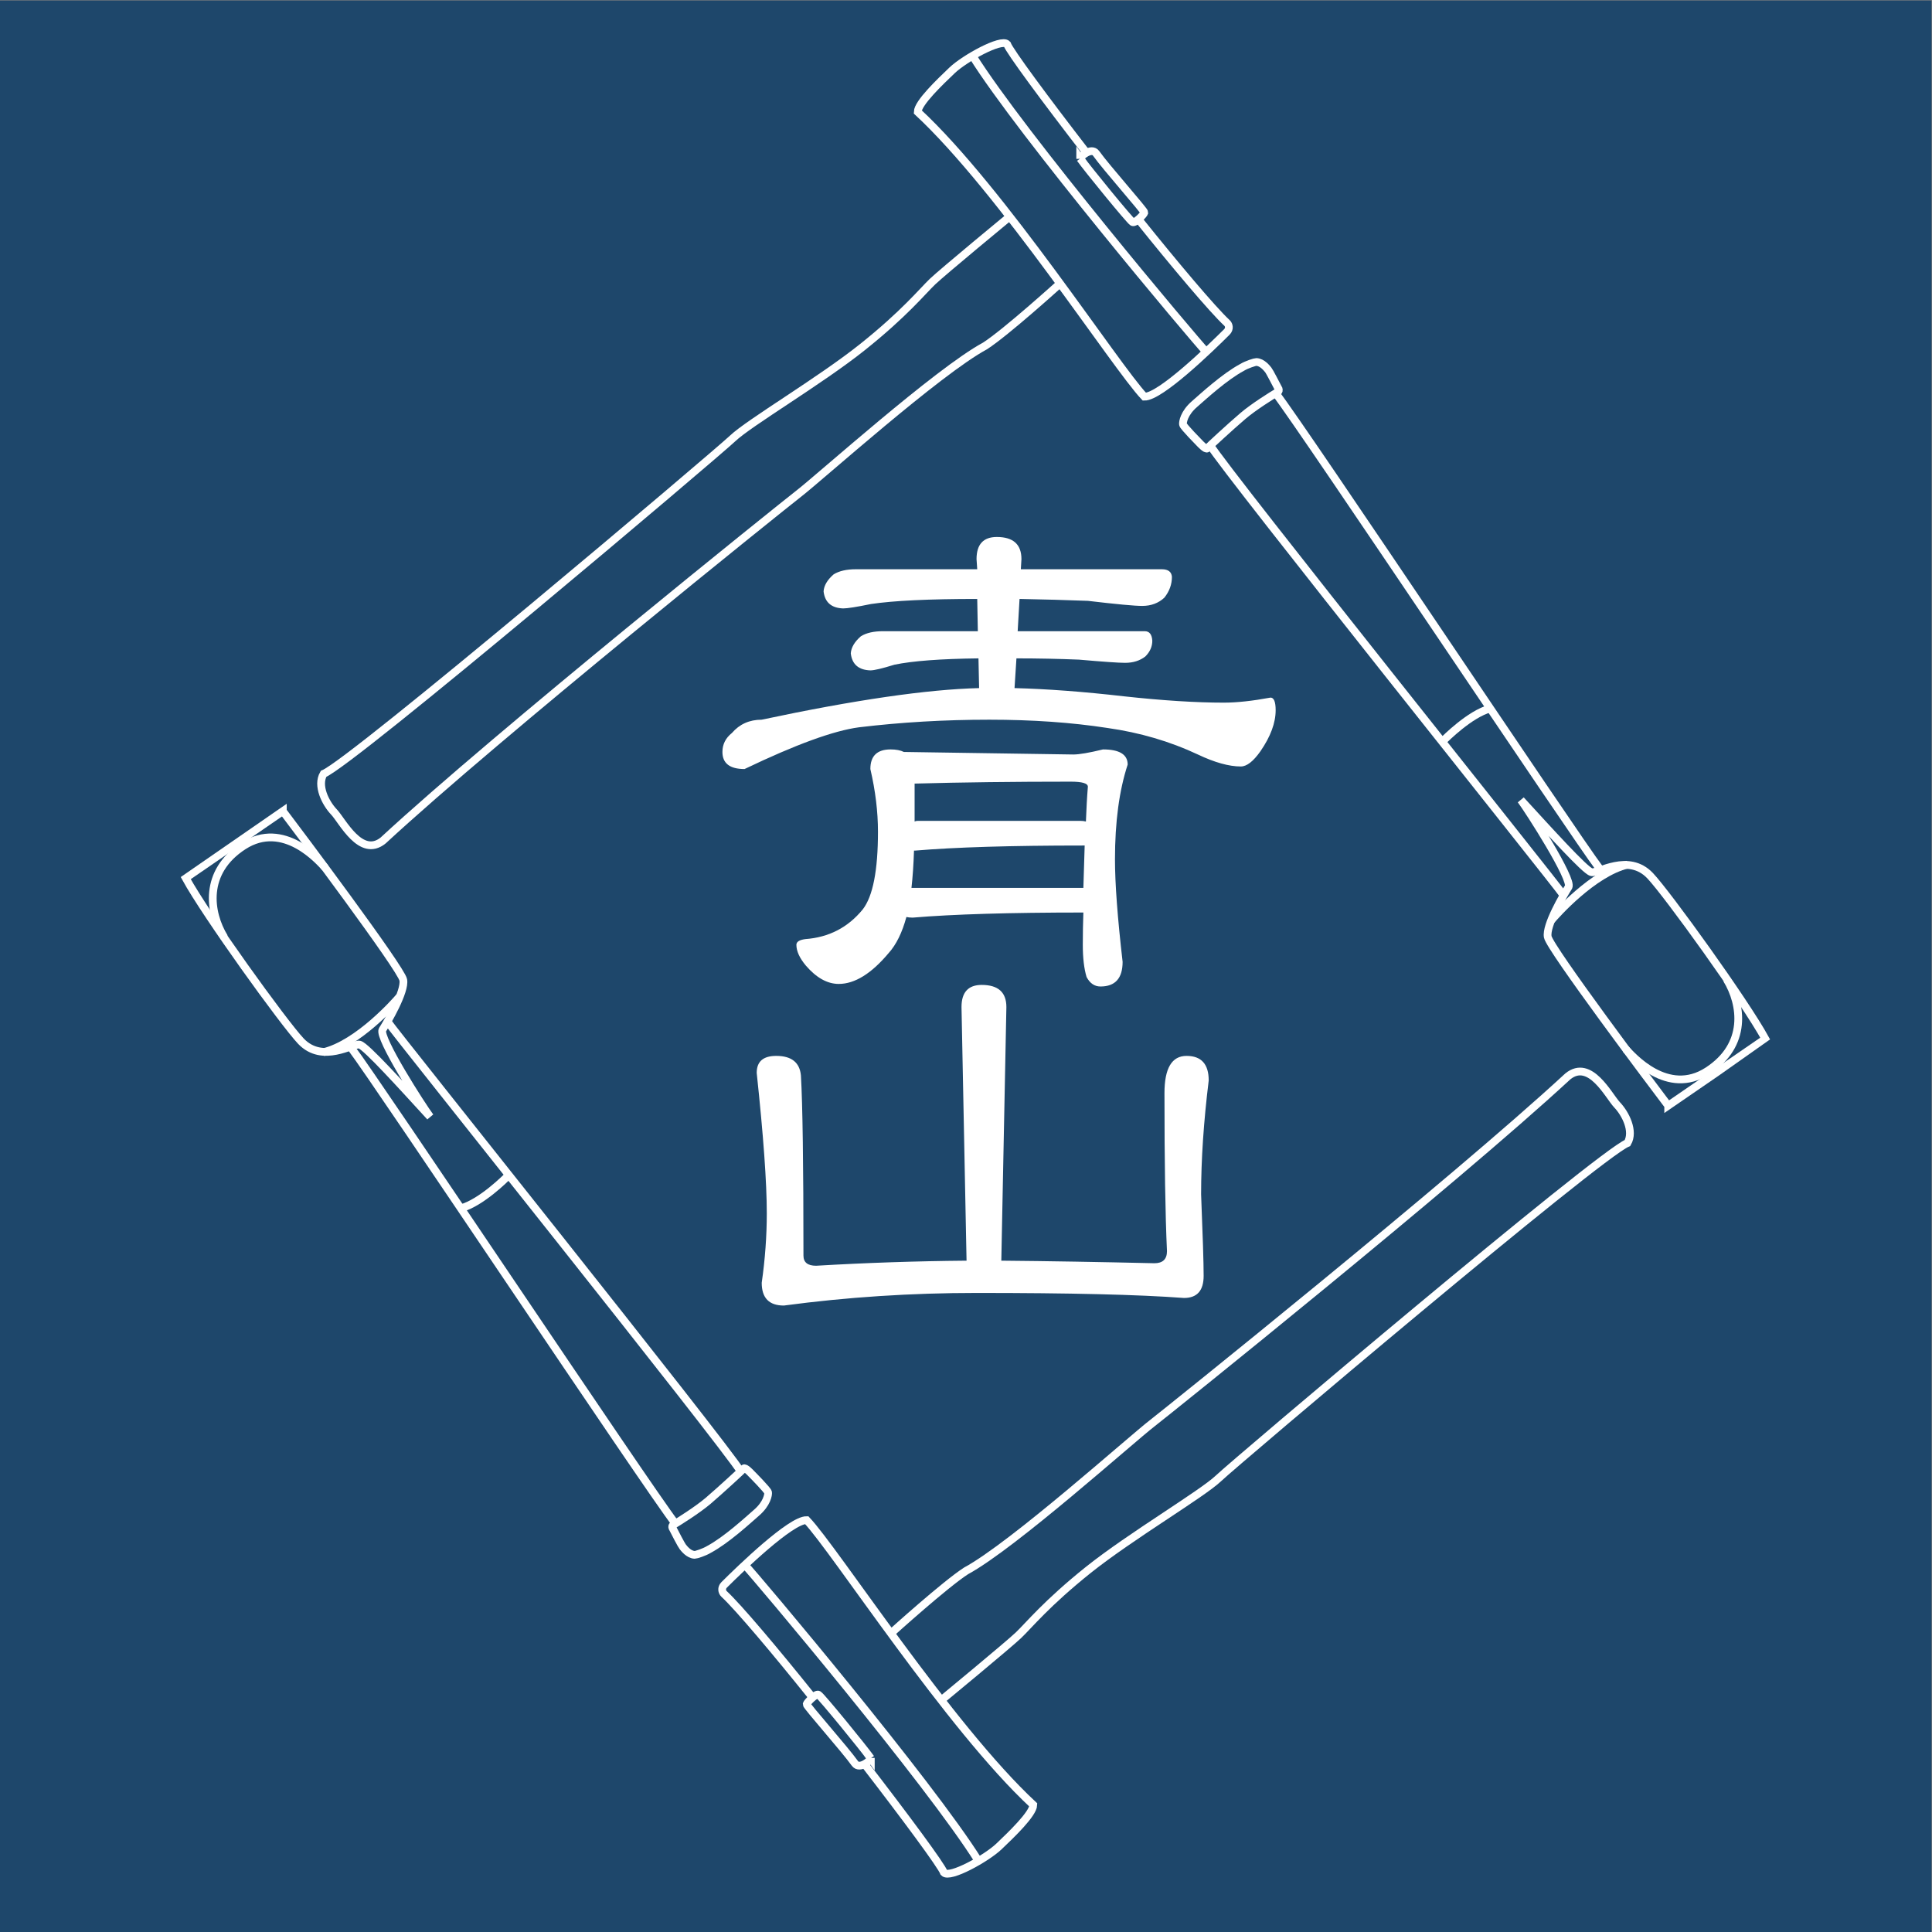 <?xml version="1.0" encoding="UTF-8" standalone="no"?>
<svg
   xmlns:dc="http://purl.org/dc/elements/1.1/"
   xmlns:cc="http://creativecommons.org/ns#"
   xmlns:rdf="http://www.w3.org/1999/02/22-rdf-syntax-ns#"
   xmlns:svg="http://www.w3.org/2000/svg"
   xmlns="http://www.w3.org/2000/svg"
   viewBox="0 0 85.333 85.333"
   height="85.333"
   width="85.333"
   xml:space="preserve"
   id="svg2"
   version="1.1"><rect x="0" y="0" width="85.333" height="85.333" fill="#808080" stroke="none"/><defs
     id="defs6"><clipPath
       id="clipPath18"
       clipPathUnits="userSpaceOnUse"><path
         id="path16"
         d="M 0,64 H 64 V 0 H 0 Z" /></clipPath></defs><g
     transform="matrix(1.333,0,0,-1.333,0,85.333)"
     id="g10"><g
       id="g12"><g
         clip-path="url(#clipPath18)"
         id="g14"><path
           id="path20"
           style="fill:#1e476b;fill-opacity:1;fill-rule:nonzero;stroke:none"
           d="M 64.557,-0.556 H -0.556 v 65.111 h 65.113 z" /><path
           id="path22"
           style="fill:none;stroke:#ffffff;stroke-width:0.257;stroke-linecap:butt;stroke-linejoin:miter;stroke-miterlimit:4;stroke-dasharray:none;stroke-opacity:1"
           d="m 37.737,56.728 c 1.193,-1.486 2.443,-2.972 2.921,-3.415 0.064,-0.06 0.097,-0.192 -0.007,-0.296 -0.533,-0.532 -2.208,-2.157 -2.733,-2.145 -0.936,0.981 -4.73,6.857 -7.51,9.436 0.006,0.297 0.734,0.99 1.14,1.378 0.405,0.387 1.629,1.068 1.823,0.865 0.077,-0.224 1.251,-1.815 2.651,-3.625" /><path
           id="path24"
           style="fill:none;stroke:#ffffff;stroke-width:0.257;stroke-linecap:butt;stroke-linejoin:miter;stroke-miterlimit:4;stroke-dasharray:none;stroke-opacity:1"
           d="m 39.967,52.356 c -0.385,0.404 -6.134,7.232 -7.743,9.81" /><path
           id="path26"
           style="fill:none;stroke:#ffffff;stroke-width:0.257;stroke-linecap:butt;stroke-linejoin:miter;stroke-miterlimit:4;stroke-dasharray:none;stroke-opacity:1"
           d="m 33.456,56.839 c 0,0 -2.217,-1.83 -2.555,-2.152 -0.338,-0.323 -0.929,-1.058 -2.321,-2.17 -1.393,-1.113 -3.762,-2.511 -4.304,-3.028 -0.541,-0.515 -12.62,-10.739 -13.554,-11.113 -0.23,-0.392 0.065,-0.971 0.344,-1.265 0.279,-0.293 0.889,-1.542 1.63,-0.943 3.798,3.513 13.293,11.122 13.762,11.485 0.718,0.555 4.614,4.055 6.178,4.899 0.694,0.446 2.449,2.035 2.449,2.035" /><path
           id="path28"
           style="fill:none;stroke:#ffffff;stroke-width:0.257;stroke-linecap:butt;stroke-linejoin:miter;stroke-miterlimit:4;stroke-dasharray:none;stroke-opacity:1"
           d="m 35.792,58.762 c -0.006,0.062 0.372,0.39 0.528,0.171 0.326,-0.461 1.612,-1.907 1.599,-1.961 -0.012,-0.055 -0.305,-0.363 -0.392,-0.316 -0.088,0.046 -1.49,1.759 -1.735,2.106 z" /><path
           id="path30"
           style="fill:none;stroke:#ffffff;stroke-width:0.257;stroke-linecap:butt;stroke-linejoin:miter;stroke-miterlimit:4;stroke-dasharray:none;stroke-opacity:1"
           d="m 55.275,27.381 c -0.512,0.673 -3.919,5.209 -3.991,5.592 -0.073,0.381 0.533,1.406 0.688,1.651 0.154,0.243 -1.323,2.547 -1.578,2.884 0.933,-1.016 2.122,-2.336 2.335,-2.391 0.213,-0.055 1.223,0.646 1.947,-0.117 0.567,-0.597 3.143,-4.17 3.817,-5.404 -0.016,-0.017 -3.218,-2.215 -3.218,-2.215 z" /><path
           id="path32"
           style="fill:none;stroke:#ffffff;stroke-width:0.257;stroke-linecap:butt;stroke-linejoin:miter;stroke-miterlimit:4;stroke-dasharray:none;stroke-opacity:1"
           d="m 51.404,33.523 c 0.14,0.167 1.379,1.57 2.529,1.845" /><path
           id="path34"
           style="fill:none;stroke:#ffffff;stroke-width:0.257;stroke-linecap:butt;stroke-linejoin:miter;stroke-miterlimit:4;stroke-dasharray:none;stroke-opacity:1"
           d="m 51.784,34.38 c -0.19,0.303 -11.111,13.943 -11.698,14.9" /><path
           id="path36"
           style="fill:none;stroke:#ffffff;stroke-width:0.257;stroke-linecap:butt;stroke-linejoin:miter;stroke-miterlimit:4;stroke-dasharray:none;stroke-opacity:1"
           d="m 52.996,35.243 c -0.8,1.045 -9.771,14.502 -10.731,15.749" /><path
           id="path38"
           style="fill:none;stroke:#ffffff;stroke-width:0.257;stroke-linecap:butt;stroke-linejoin:miter;stroke-miterlimit:4;stroke-dasharray:none;stroke-opacity:1"
           d="M 42.363,51.132 C 42.384,51.089 42.374,51.051 42.334,51.026 42.138,50.908 41.544,50.54 41.183,50.232 40.747,49.86 40.041,49.205 40,49.158 c -0.041,-0.046 -0.218,0.14 -0.244,0.167 -0.024,0.026 -0.547,0.553 -0.558,0.627 -0.013,0.073 0.034,0.375 0.381,0.675 0.29,0.252 0.993,0.902 1.576,1.215 0.157,0.096 0.424,0.18 0.471,0.179 0.2,-0.003 0.359,-0.217 0.399,-0.265 0.04,-0.047 0.252,-0.461 0.338,-0.624 z" /><path
           id="path40"
           style="fill:none;stroke:#ffffff;stroke-width:0.257;stroke-linecap:butt;stroke-linejoin:miter;stroke-miterlimit:4;stroke-dasharray:none;stroke-opacity:1"
           d="m 47.806,39.458 c 0.089,0.085 0.886,0.891 1.569,1.083" /><path
           id="path42"
           style="fill:none;stroke:#ffffff;stroke-width:0.257;stroke-linecap:butt;stroke-linejoin:miter;stroke-miterlimit:4;stroke-dasharray:none;stroke-opacity:1"
           d="m 53.868,29.255 c 0.203,-0.212 1.379,-1.585 2.711,-0.725 1.331,0.86 1.141,2.206 0.637,3.033" /><path
           id="path44"
           style="fill:none;stroke:#ffffff;stroke-width:0.257;stroke-linecap:butt;stroke-linejoin:miter;stroke-miterlimit:4;stroke-dasharray:none;stroke-opacity:1"
           d="m 26.908,7.79 c -1.191,1.487 -2.441,2.972 -2.92,3.415 -0.063,0.061 -0.097,0.193 0.007,0.297 0.534,0.532 2.208,2.155 2.734,2.145 C 27.664,12.665 31.457,6.79 34.238,4.21 34.231,3.914 33.505,3.221 33.099,2.834 32.692,2.445 31.471,1.765 31.276,1.968 31.198,2.193 30.023,3.782 28.624,5.594" /><path
           id="path46"
           style="fill:none;stroke:#ffffff;stroke-width:0.257;stroke-linecap:butt;stroke-linejoin:miter;stroke-miterlimit:4;stroke-dasharray:none;stroke-opacity:1"
           d="m 24.68,12.162 c 0.384,-0.403 6.133,-7.231 7.742,-9.808" /><path
           id="path48"
           style="fill:none;stroke:#ffffff;stroke-width:0.257;stroke-linecap:butt;stroke-linejoin:miter;stroke-miterlimit:4;stroke-dasharray:none;stroke-opacity:1"
           d="m 31.189,7.68 c 0,0 2.218,1.83 2.556,2.152 0.339,0.322 0.929,1.057 2.321,2.17 1.395,1.113 3.763,2.512 4.304,3.026 0.54,0.518 12.62,10.741 13.556,11.115 0.228,0.391 -0.066,0.972 -0.345,1.264 -0.28,0.294 -0.889,1.543 -1.631,0.944 C 48.151,24.838 38.657,17.229 38.188,16.865 37.469,16.311 33.574,12.813 32.011,11.966 31.317,11.52 29.56,9.931 29.56,9.931" /><path
           id="path50"
           style="fill:none;stroke:#ffffff;stroke-width:0.257;stroke-linecap:butt;stroke-linejoin:miter;stroke-miterlimit:4;stroke-dasharray:none;stroke-opacity:1"
           d="M 28.854,5.757 C 28.861,5.694 28.482,5.367 28.326,5.587 28,6.047 26.715,7.492 26.727,7.549 c 0.012,0.054 0.306,0.36 0.392,0.314 0.088,-0.045 1.489,-1.759 1.735,-2.106 z" /><path
           id="path52"
           style="fill:none;stroke:#ffffff;stroke-width:0.257;stroke-linecap:butt;stroke-linejoin:miter;stroke-miterlimit:4;stroke-dasharray:none;stroke-opacity:1"
           d="m 9.372,37.139 c 0.511,-0.674 3.917,-5.21 3.99,-5.592 0.072,-0.382 -0.533,-1.408 -0.688,-1.652 -0.154,-0.244 1.323,-2.546 1.579,-2.884 -0.933,1.017 -2.122,2.335 -2.336,2.391 -0.212,0.056 -1.223,-0.645 -1.947,0.116 -0.567,0.6 -3.143,4.171 -3.818,5.406 0.018,0.015 3.22,2.215 3.22,2.215 z" /><path
           id="path54"
           style="fill:none;stroke:#ffffff;stroke-width:0.257;stroke-linecap:butt;stroke-linejoin:miter;stroke-miterlimit:4;stroke-dasharray:none;stroke-opacity:1"
           d="M 13.242,30.996 C 13.104,30.83 11.863,29.427 10.713,29.151" /><path
           id="path56"
           style="fill:none;stroke:#ffffff;stroke-width:0.257;stroke-linecap:butt;stroke-linejoin:miter;stroke-miterlimit:4;stroke-dasharray:none;stroke-opacity:1"
           d="M 12.862,30.138 C 13.053,29.835 23.973,16.196 24.56,15.238" /><path
           id="path58"
           style="fill:none;stroke:#ffffff;stroke-width:0.257;stroke-linecap:butt;stroke-linejoin:miter;stroke-miterlimit:4;stroke-dasharray:none;stroke-opacity:1"
           d="m 11.65,29.277 c 0.8,-1.046 9.773,-14.502 10.733,-15.75" /><path
           id="path60"
           style="fill:none;stroke:#ffffff;stroke-width:0.257;stroke-linecap:butt;stroke-linejoin:miter;stroke-miterlimit:4;stroke-dasharray:none;stroke-opacity:1"
           d="m 22.284,13.388 c -0.021,0.041 -0.012,0.08 0.03,0.104 0.194,0.118 0.788,0.488 1.149,0.794 0.436,0.373 1.141,1.027 1.183,1.073 0.041,0.047 0.219,-0.139 0.244,-0.167 0.025,-0.025 0.547,-0.551 0.56,-0.626 0.012,-0.072 -0.035,-0.373 -0.383,-0.673 -0.29,-0.253 -0.995,-0.904 -1.576,-1.216 -0.156,-0.095 -0.424,-0.181 -0.471,-0.18 -0.198,0.004 -0.359,0.218 -0.398,0.267 -0.04,0.047 -0.255,0.459 -0.338,0.624 z" /><path
           id="path62"
           style="fill:none;stroke:#ffffff;stroke-width:0.257;stroke-linecap:butt;stroke-linejoin:miter;stroke-miterlimit:4;stroke-dasharray:none;stroke-opacity:1"
           d="m 16.841,25.061 c -0.089,-0.084 -0.886,-0.89 -1.57,-1.082" /><path
           id="path64"
           style="fill:none;stroke:#ffffff;stroke-width:0.257;stroke-linecap:butt;stroke-linejoin:miter;stroke-miterlimit:4;stroke-dasharray:none;stroke-opacity:1"
           d="M 10.778,35.263 C 10.576,35.476 9.399,36.848 8.067,35.988 6.736,35.129 6.925,33.783 7.431,32.955" /><path
           id="path66"
           style="fill:#ffffff;fill-opacity:1;fill-rule:nonzero;stroke:none"
           d="m 30.305,36.795 c 0.028,0.015 0.063,0.022 0.105,0.022 h 5.384 c 0.07,0 0.133,-0.007 0.187,-0.022 0.016,0.419 0.036,0.804 0.065,1.153 0,0.113 -0.19,0.168 -0.567,0.168 -1.885,0 -3.609,-0.021 -5.174,-0.064 z m -0.104,-2.199 h 0.125 5.468 0.103 c 0.015,0.504 0.03,0.971 0.043,1.404 h -0.062 c -2.375,0 -4.226,-0.056 -5.552,-0.168 H 30.285 C 30.27,35.371 30.242,34.96 30.201,34.596 m -0.692,4.588 c 0.182,0 0.329,-0.028 0.44,-0.084 l 5.614,-0.084 c 0.196,0 0.524,0.056 0.984,0.168 0.545,0 0.818,-0.168 0.818,-0.502 -0.28,-0.852 -0.421,-1.899 -0.421,-3.142 0,-0.796 0.084,-1.929 0.253,-3.394 0,-0.545 -0.245,-0.817 -0.733,-0.817 -0.197,0 -0.35,0.105 -0.461,0.314 -0.084,0.278 -0.125,0.635 -0.125,1.068 0,0.377 0.007,0.733 0.019,1.069 -2.429,0 -4.314,-0.056 -5.655,-0.169 -0.083,0 -0.154,0.008 -0.209,0.021 -0.14,-0.516 -0.335,-0.914 -0.587,-1.194 -0.572,-0.683 -1.124,-1.024 -1.654,-1.024 -0.377,0 -0.741,0.202 -1.09,0.607 -0.209,0.25 -0.314,0.48 -0.314,0.69 0,0.098 0.097,0.161 0.294,0.188 0.781,0.057 1.416,0.385 1.905,0.985 0.336,0.433 0.504,1.292 0.504,2.576 0,0.657 -0.084,1.35 -0.252,2.074 0,0.434 0.224,0.65 0.67,0.65 m -1.152,5.97 h 4.023 l -0.023,0.335 c 0,0.489 0.225,0.734 0.671,0.734 0.545,0 0.817,-0.245 0.817,-0.734 l -0.02,-0.335 h 4.671 c 0.21,0 0.321,-0.084 0.335,-0.251 0,-0.252 -0.084,-0.482 -0.252,-0.692 -0.194,-0.181 -0.44,-0.272 -0.732,-0.272 -0.252,0 -0.852,0.056 -1.801,0.168 -0.713,0.027 -1.468,0.048 -2.264,0.063 L 33.72,43.101 h 4.211 c 0.153,0 0.236,-0.104 0.25,-0.314 0,-0.196 -0.077,-0.37 -0.231,-0.523 -0.18,-0.14 -0.404,-0.211 -0.67,-0.211 -0.209,0 -0.718,0.035 -1.529,0.106 -0.656,0.027 -1.348,0.042 -2.072,0.042 l -0.063,-0.985 c 1.075,-0.028 2.281,-0.118 3.623,-0.272 1.284,-0.14 2.389,-0.21 3.311,-0.21 0.431,0 0.947,0.056 1.549,0.167 0.111,0 0.169,-0.139 0.169,-0.418 0,-0.42 -0.169,-0.874 -0.505,-1.361 -0.237,-0.336 -0.453,-0.503 -0.649,-0.503 -0.39,0 -0.865,0.131 -1.424,0.397 -0.922,0.433 -1.92,0.727 -2.997,0.879 -1.186,0.183 -2.491,0.274 -3.916,0.274 -1.48,0 -2.918,-0.084 -4.315,-0.252 -0.838,-0.111 -2.102,-0.572 -3.792,-1.383 -0.488,0 -0.733,0.189 -0.733,0.566 0,0.252 0.105,0.461 0.315,0.629 0.251,0.292 0.58,0.44 0.984,0.44 3.086,0.656 5.489,1.005 7.206,1.047 l -0.021,0.985 c -1.257,-0.015 -2.185,-0.085 -2.786,-0.21 -0.406,-0.126 -0.67,-0.188 -0.796,-0.188 -0.391,0.013 -0.608,0.202 -0.649,0.565 0.014,0.195 0.125,0.383 0.335,0.566 0.181,0.112 0.425,0.167 0.732,0.167 H 32.4 l -0.02,1.069 c -1.606,0 -2.779,-0.057 -3.52,-0.168 -0.475,-0.098 -0.782,-0.146 -0.922,-0.146 -0.39,0.013 -0.607,0.202 -0.649,0.565 0.013,0.195 0.126,0.384 0.335,0.565 0.182,0.112 0.426,0.168 0.733,0.168" /><path
           id="path68"
           style="fill:#ffffff;fill-opacity:1;fill-rule:nonzero;stroke:none"
           d="m 25.721,29.029 c 0.503,0 0.776,-0.215 0.817,-0.648 0.056,-0.962 0.084,-2.953 0.084,-5.969 0,-0.224 0.14,-0.336 0.419,-0.336 1.662,0.098 3.324,0.154 4.985,0.168 l -0.167,8.404 c 0,0.489 0.224,0.733 0.669,0.733 0.545,0 0.818,-0.244 0.818,-0.733 l -0.168,-8.404 c 1.565,-0.014 3.255,-0.043 5.071,-0.085 0.279,0 0.418,0.134 0.418,0.4 -0.056,1.2 -0.083,2.945 -0.083,5.235 0,0.825 0.243,1.235 0.731,1.235 0.49,0 0.735,-0.271 0.735,-0.814 -0.168,-1.369 -0.252,-2.626 -0.252,-3.772 0.055,-1.369 0.084,-2.269 0.084,-2.701 0,-0.49 -0.216,-0.734 -0.651,-0.734 -1.507,0.113 -3.798,0.167 -6.87,0.167 -2.164,0 -4.294,-0.138 -6.388,-0.418 -0.49,0 -0.734,0.251 -0.734,0.754 0.112,0.782 0.168,1.552 0.168,2.303 0,1.02 -0.112,2.571 -0.334,4.651 0,0.379 0.215,0.564 0.648,0.564" /></g></g></g></svg>